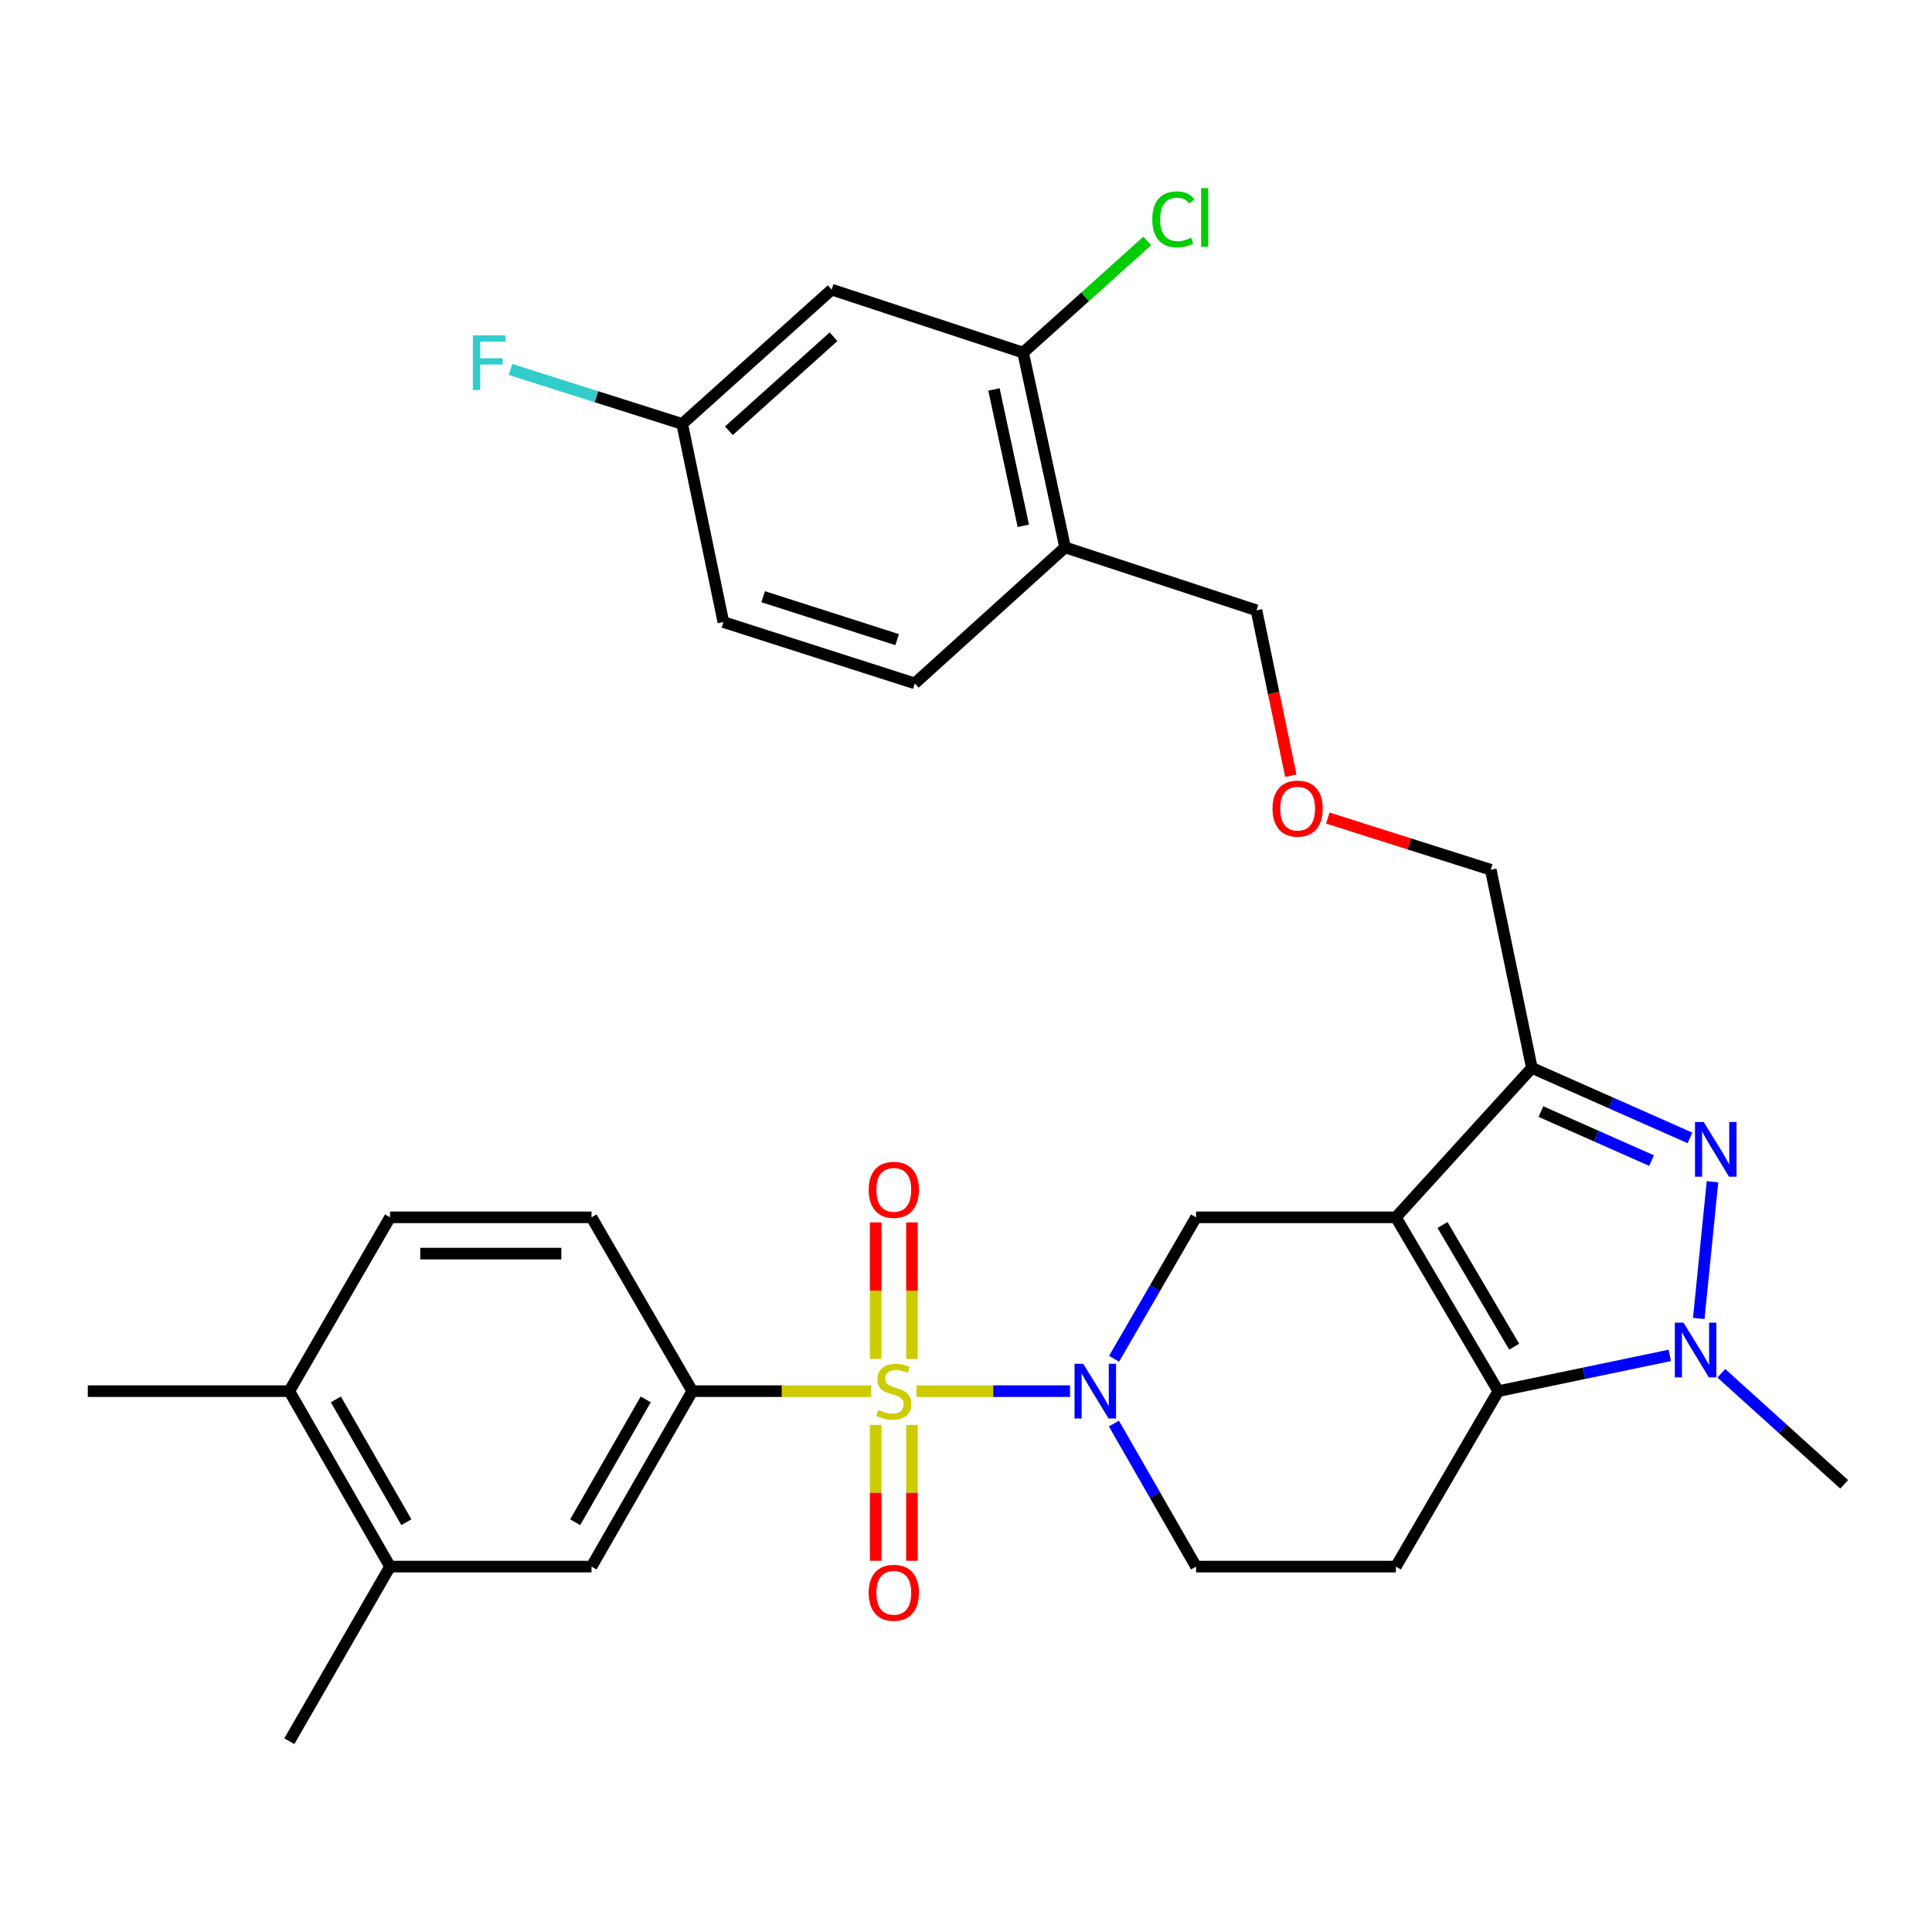 <?xml version='1.0' encoding='iso-8859-1'?>
<svg version='1.1' baseProfile='full'
              xmlns='http://www.w3.org/2000/svg'
                      xmlns:rdkit='http://www.rdkit.org/xml'
                      xmlns:xlink='http://www.w3.org/1999/xlink'
                  xml:space='preserve'
width='1000px' height='1000px' viewBox='0 0 1000 1000'>
<!-- END OF HEADER -->
<rect style='opacity:1.0;fill:#FFFFFF;stroke:none' width='1000' height='1000' x='0' y='0'> </rect>
<path class='bond-2' d='M 474.32,720.058 L 514.093,720.058' style='fill:none;fill-rule:evenodd;stroke:#CCCC00;stroke-width:6px;stroke-linecap:butt;stroke-linejoin:miter;stroke-opacity:1' />
<path class='bond-2' d='M 514.093,720.058 L 553.867,720.058' style='fill:none;fill-rule:evenodd;stroke:#0000FF;stroke-width:6px;stroke-linecap:butt;stroke-linejoin:miter;stroke-opacity:1' />
<path class='bond-7' d='M 450.945,720.058 L 404.639,720.058' style='fill:none;fill-rule:evenodd;stroke:#CCCC00;stroke-width:6px;stroke-linecap:butt;stroke-linejoin:miter;stroke-opacity:1' />
<path class='bond-7' d='M 404.639,720.058 L 358.333,720.058' style='fill:none;fill-rule:evenodd;stroke:#000000;stroke-width:6px;stroke-linecap:butt;stroke-linejoin:miter;stroke-opacity:1' />
<path class='bond-9' d='M 453.244,737.545 L 453.244,772.701' style='fill:none;fill-rule:evenodd;stroke:#CCCC00;stroke-width:6px;stroke-linecap:butt;stroke-linejoin:miter;stroke-opacity:1' />
<path class='bond-9' d='M 453.244,772.701 L 453.244,807.857' style='fill:none;fill-rule:evenodd;stroke:#FF0000;stroke-width:6px;stroke-linecap:butt;stroke-linejoin:miter;stroke-opacity:1' />
<path class='bond-9' d='M 472.021,737.545 L 472.021,772.701' style='fill:none;fill-rule:evenodd;stroke:#CCCC00;stroke-width:6px;stroke-linecap:butt;stroke-linejoin:miter;stroke-opacity:1' />
<path class='bond-9' d='M 472.021,772.701 L 472.021,807.857' style='fill:none;fill-rule:evenodd;stroke:#FF0000;stroke-width:6px;stroke-linecap:butt;stroke-linejoin:miter;stroke-opacity:1' />
<path class='bond-10' d='M 472.021,703.331 L 472.021,668.024' style='fill:none;fill-rule:evenodd;stroke:#CCCC00;stroke-width:6px;stroke-linecap:butt;stroke-linejoin:miter;stroke-opacity:1' />
<path class='bond-10' d='M 472.021,668.024 L 472.021,632.718' style='fill:none;fill-rule:evenodd;stroke:#FF0000;stroke-width:6px;stroke-linecap:butt;stroke-linejoin:miter;stroke-opacity:1' />
<path class='bond-10' d='M 453.244,703.331 L 453.244,668.024' style='fill:none;fill-rule:evenodd;stroke:#CCCC00;stroke-width:6px;stroke-linecap:butt;stroke-linejoin:miter;stroke-opacity:1' />
<path class='bond-10' d='M 453.244,668.024 L 453.244,632.718' style='fill:none;fill-rule:evenodd;stroke:#FF0000;stroke-width:6px;stroke-linecap:butt;stroke-linejoin:miter;stroke-opacity:1' />
<path class='bond-0' d='M 722.505,630.092 L 619.082,630.092' style='fill:none;fill-rule:evenodd;stroke:#000000;stroke-width:6px;stroke-linecap:butt;stroke-linejoin:miter;stroke-opacity:1' />
<path class='bond-5' d='M 722.505,630.092 L 792.89,552.738' style='fill:none;fill-rule:evenodd;stroke:#000000;stroke-width:6px;stroke-linecap:butt;stroke-linejoin:miter;stroke-opacity:1' />
<path class='bond-32' d='M 722.505,630.092 L 775.511,720.058' style='fill:none;fill-rule:evenodd;stroke:#000000;stroke-width:6px;stroke-linecap:butt;stroke-linejoin:miter;stroke-opacity:1' />
<path class='bond-32' d='M 746.635,634.055 L 783.738,697.031' style='fill:none;fill-rule:evenodd;stroke:#000000;stroke-width:6px;stroke-linecap:butt;stroke-linejoin:miter;stroke-opacity:1' />
<path class='bond-1' d='M 775.511,720.058 L 722.505,810.869' style='fill:none;fill-rule:evenodd;stroke:#000000;stroke-width:6px;stroke-linecap:butt;stroke-linejoin:miter;stroke-opacity:1' />
<path class='bond-4' d='M 775.511,720.058 L 819.896,710.804' style='fill:none;fill-rule:evenodd;stroke:#000000;stroke-width:6px;stroke-linecap:butt;stroke-linejoin:miter;stroke-opacity:1' />
<path class='bond-4' d='M 819.896,710.804 L 864.282,701.549' style='fill:none;fill-rule:evenodd;stroke:#0000FF;stroke-width:6px;stroke-linecap:butt;stroke-linejoin:miter;stroke-opacity:1' />
<path class='bond-6' d='M 576.639,703.298 L 597.86,666.695' style='fill:none;fill-rule:evenodd;stroke:#0000FF;stroke-width:6px;stroke-linecap:butt;stroke-linejoin:miter;stroke-opacity:1' />
<path class='bond-6' d='M 597.86,666.695 L 619.082,630.092' style='fill:none;fill-rule:evenodd;stroke:#000000;stroke-width:6px;stroke-linecap:butt;stroke-linejoin:miter;stroke-opacity:1' />
<path class='bond-13' d='M 576.559,736.836 L 597.82,773.853' style='fill:none;fill-rule:evenodd;stroke:#0000FF;stroke-width:6px;stroke-linecap:butt;stroke-linejoin:miter;stroke-opacity:1' />
<path class='bond-13' d='M 597.82,773.853 L 619.082,810.869' style='fill:none;fill-rule:evenodd;stroke:#000000;stroke-width:6px;stroke-linecap:butt;stroke-linejoin:miter;stroke-opacity:1' />
<path class='bond-3' d='M 874.73,588.985 L 833.81,570.862' style='fill:none;fill-rule:evenodd;stroke:#0000FF;stroke-width:6px;stroke-linecap:butt;stroke-linejoin:miter;stroke-opacity:1' />
<path class='bond-3' d='M 833.81,570.862 L 792.89,552.738' style='fill:none;fill-rule:evenodd;stroke:#000000;stroke-width:6px;stroke-linecap:butt;stroke-linejoin:miter;stroke-opacity:1' />
<path class='bond-3' d='M 854.85,600.717 L 826.206,588.031' style='fill:none;fill-rule:evenodd;stroke:#0000FF;stroke-width:6px;stroke-linecap:butt;stroke-linejoin:miter;stroke-opacity:1' />
<path class='bond-3' d='M 826.206,588.031 L 797.562,575.345' style='fill:none;fill-rule:evenodd;stroke:#000000;stroke-width:6px;stroke-linecap:butt;stroke-linejoin:miter;stroke-opacity:1' />
<path class='bond-33' d='M 886.386,611.664 L 879.273,682.418' style='fill:none;fill-rule:evenodd;stroke:#0000FF;stroke-width:6px;stroke-linecap:butt;stroke-linejoin:miter;stroke-opacity:1' />
<path class='bond-24' d='M 890.962,710.818 L 922.754,739.557' style='fill:none;fill-rule:evenodd;stroke:#0000FF;stroke-width:6px;stroke-linecap:butt;stroke-linejoin:miter;stroke-opacity:1' />
<path class='bond-24' d='M 922.754,739.557 L 954.545,768.296' style='fill:none;fill-rule:evenodd;stroke:#000000;stroke-width:6px;stroke-linecap:butt;stroke-linejoin:miter;stroke-opacity:1' />
<path class='bond-22' d='M 792.89,552.738 L 771.609,450.181' style='fill:none;fill-rule:evenodd;stroke:#000000;stroke-width:6px;stroke-linecap:butt;stroke-linejoin:miter;stroke-opacity:1' />
<path class='bond-12' d='M 358.333,720.058 L 306.172,810.869' style='fill:none;fill-rule:evenodd;stroke:#000000;stroke-width:6px;stroke-linecap:butt;stroke-linejoin:miter;stroke-opacity:1' />
<path class='bond-12' d='M 334.226,724.327 L 297.714,787.895' style='fill:none;fill-rule:evenodd;stroke:#000000;stroke-width:6px;stroke-linecap:butt;stroke-linejoin:miter;stroke-opacity:1' />
<path class='bond-17' d='M 358.333,720.058 L 306.172,630.092' style='fill:none;fill-rule:evenodd;stroke:#000000;stroke-width:6px;stroke-linecap:butt;stroke-linejoin:miter;stroke-opacity:1' />
<path class='bond-8' d='M 722.505,810.869 L 619.082,810.869' style='fill:none;fill-rule:evenodd;stroke:#000000;stroke-width:6px;stroke-linecap:butt;stroke-linejoin:miter;stroke-opacity:1' />
<path class='bond-11' d='M 529.564,182.505 L 551.284,283.32' style='fill:none;fill-rule:evenodd;stroke:#000000;stroke-width:6px;stroke-linecap:butt;stroke-linejoin:miter;stroke-opacity:1' />
<path class='bond-11' d='M 514.466,201.582 L 529.67,272.153' style='fill:none;fill-rule:evenodd;stroke:#000000;stroke-width:6px;stroke-linecap:butt;stroke-linejoin:miter;stroke-opacity:1' />
<path class='bond-15' d='M 529.564,182.505 L 430.481,149.905' style='fill:none;fill-rule:evenodd;stroke:#000000;stroke-width:6px;stroke-linecap:butt;stroke-linejoin:miter;stroke-opacity:1' />
<path class='bond-23' d='M 529.564,182.505 L 561.682,153.614' style='fill:none;fill-rule:evenodd;stroke:#000000;stroke-width:6px;stroke-linecap:butt;stroke-linejoin:miter;stroke-opacity:1' />
<path class='bond-23' d='M 561.682,153.614 L 593.8,124.723' style='fill:none;fill-rule:evenodd;stroke:#00CC00;stroke-width:6px;stroke-linecap:butt;stroke-linejoin:miter;stroke-opacity:1' />
<path class='bond-16' d='M 306.172,810.869 L 201.883,810.869' style='fill:none;fill-rule:evenodd;stroke:#000000;stroke-width:6px;stroke-linecap:butt;stroke-linejoin:miter;stroke-opacity:1' />
<path class='bond-14' d='M 551.284,283.32 L 650.347,315.9' style='fill:none;fill-rule:evenodd;stroke:#000000;stroke-width:6px;stroke-linecap:butt;stroke-linejoin:miter;stroke-opacity:1' />
<path class='bond-19' d='M 551.284,283.32 L 473.492,353.716' style='fill:none;fill-rule:evenodd;stroke:#000000;stroke-width:6px;stroke-linecap:butt;stroke-linejoin:miter;stroke-opacity:1' />
<path class='bond-34' d='M 430.481,149.905 L 353.106,219.424' style='fill:none;fill-rule:evenodd;stroke:#000000;stroke-width:6px;stroke-linecap:butt;stroke-linejoin:miter;stroke-opacity:1' />
<path class='bond-34' d='M 431.424,174.3 L 377.262,222.964' style='fill:none;fill-rule:evenodd;stroke:#000000;stroke-width:6px;stroke-linecap:butt;stroke-linejoin:miter;stroke-opacity:1' />
<path class='bond-29' d='M 201.883,810.869 L 149.744,901.253' style='fill:none;fill-rule:evenodd;stroke:#000000;stroke-width:6px;stroke-linecap:butt;stroke-linejoin:miter;stroke-opacity:1' />
<path class='bond-31' d='M 201.883,810.869 L 149.744,720.058' style='fill:none;fill-rule:evenodd;stroke:#000000;stroke-width:6px;stroke-linecap:butt;stroke-linejoin:miter;stroke-opacity:1' />
<path class='bond-31' d='M 210.347,787.898 L 173.849,724.33' style='fill:none;fill-rule:evenodd;stroke:#000000;stroke-width:6px;stroke-linecap:butt;stroke-linejoin:miter;stroke-opacity:1' />
<path class='bond-20' d='M 306.172,630.092 L 201.883,630.092' style='fill:none;fill-rule:evenodd;stroke:#000000;stroke-width:6px;stroke-linecap:butt;stroke-linejoin:miter;stroke-opacity:1' />
<path class='bond-20' d='M 290.529,648.87 L 217.527,648.87' style='fill:none;fill-rule:evenodd;stroke:#000000;stroke-width:6px;stroke-linecap:butt;stroke-linejoin:miter;stroke-opacity:1' />
<path class='bond-18' d='M 149.744,720.058 L 201.883,630.092' style='fill:none;fill-rule:evenodd;stroke:#000000;stroke-width:6px;stroke-linecap:butt;stroke-linejoin:miter;stroke-opacity:1' />
<path class='bond-30' d='M 149.744,720.058 L 45.455,720.058' style='fill:none;fill-rule:evenodd;stroke:#000000;stroke-width:6px;stroke-linecap:butt;stroke-linejoin:miter;stroke-opacity:1' />
<path class='bond-26' d='M 473.492,353.716 L 374.419,321.981' style='fill:none;fill-rule:evenodd;stroke:#000000;stroke-width:6px;stroke-linecap:butt;stroke-linejoin:miter;stroke-opacity:1' />
<path class='bond-26' d='M 464.359,331.073 L 395.008,308.859' style='fill:none;fill-rule:evenodd;stroke:#000000;stroke-width:6px;stroke-linecap:butt;stroke-linejoin:miter;stroke-opacity:1' />
<path class='bond-21' d='M 353.106,219.424 L 374.419,321.981' style='fill:none;fill-rule:evenodd;stroke:#000000;stroke-width:6px;stroke-linecap:butt;stroke-linejoin:miter;stroke-opacity:1' />
<path class='bond-27' d='M 353.106,219.424 L 308.662,205.324' style='fill:none;fill-rule:evenodd;stroke:#000000;stroke-width:6px;stroke-linecap:butt;stroke-linejoin:miter;stroke-opacity:1' />
<path class='bond-27' d='M 308.662,205.324 L 264.219,191.224' style='fill:none;fill-rule:evenodd;stroke:#33CCCC;stroke-width:6px;stroke-linecap:butt;stroke-linejoin:miter;stroke-opacity:1' />
<path class='bond-25' d='M 771.609,450.181 L 729.44,436.798' style='fill:none;fill-rule:evenodd;stroke:#000000;stroke-width:6px;stroke-linecap:butt;stroke-linejoin:miter;stroke-opacity:1' />
<path class='bond-25' d='M 729.44,436.798 L 687.271,423.415' style='fill:none;fill-rule:evenodd;stroke:#FF0000;stroke-width:6px;stroke-linecap:butt;stroke-linejoin:miter;stroke-opacity:1' />
<path class='bond-28' d='M 668.131,401.518 L 659.239,358.709' style='fill:none;fill-rule:evenodd;stroke:#FF0000;stroke-width:6px;stroke-linecap:butt;stroke-linejoin:miter;stroke-opacity:1' />
<path class='bond-28' d='M 659.239,358.709 L 650.347,315.9' style='fill:none;fill-rule:evenodd;stroke:#000000;stroke-width:6px;stroke-linecap:butt;stroke-linejoin:miter;stroke-opacity:1' />
<path  class='atom-0' d='M 454.632 729.778
Q 454.952 729.898, 456.272 730.458
Q 457.592 731.018, 459.032 731.378
Q 460.512 731.698, 461.952 731.698
Q 464.632 731.698, 466.192 730.418
Q 467.752 729.098, 467.752 726.818
Q 467.752 725.258, 466.952 724.298
Q 466.192 723.338, 464.992 722.818
Q 463.792 722.298, 461.792 721.698
Q 459.272 720.938, 457.752 720.218
Q 456.272 719.498, 455.192 717.978
Q 454.152 716.458, 454.152 713.898
Q 454.152 710.338, 456.552 708.138
Q 458.992 705.938, 463.792 705.938
Q 467.072 705.938, 470.792 707.498
L 469.872 710.578
Q 466.472 709.178, 463.912 709.178
Q 461.152 709.178, 459.632 710.338
Q 458.112 711.458, 458.152 713.418
Q 458.152 714.938, 458.912 715.858
Q 459.712 716.778, 460.832 717.298
Q 461.992 717.818, 463.912 718.418
Q 466.472 719.218, 467.992 720.018
Q 469.512 720.818, 470.592 722.458
Q 471.712 724.058, 471.712 726.818
Q 471.712 730.738, 469.072 732.858
Q 466.472 734.938, 462.112 734.938
Q 459.592 734.938, 457.672 734.378
Q 455.792 733.858, 453.552 732.938
L 454.632 729.778
' fill='#CCCC00'/>
<path  class='atom-3' d='M 560.662 705.898
L 569.942 720.898
Q 570.862 722.378, 572.342 725.058
Q 573.822 727.738, 573.902 727.898
L 573.902 705.898
L 577.662 705.898
L 577.662 734.218
L 573.782 734.218
L 563.822 717.818
Q 562.662 715.898, 561.422 713.698
Q 560.222 711.498, 559.862 710.818
L 559.862 734.218
L 556.182 734.218
L 556.182 705.898
L 560.662 705.898
' fill='#0000FF'/>
<path  class='atom-4' d='M 881.812 580.734
L 891.092 595.734
Q 892.012 597.214, 893.492 599.894
Q 894.972 602.574, 895.052 602.734
L 895.052 580.734
L 898.812 580.734
L 898.812 609.054
L 894.932 609.054
L 884.972 592.654
Q 883.812 590.734, 882.572 588.534
Q 881.372 586.334, 881.012 585.654
L 881.012 609.054
L 877.332 609.054
L 877.332 580.734
L 881.812 580.734
' fill='#0000FF'/>
<path  class='atom-5' d='M 871.37 684.606
L 880.65 699.606
Q 881.57 701.086, 883.05 703.766
Q 884.53 706.446, 884.61 706.606
L 884.61 684.606
L 888.37 684.606
L 888.37 712.926
L 884.49 712.926
L 874.53 696.526
Q 873.37 694.606, 872.13 692.406
Q 870.93 690.206, 870.57 689.526
L 870.57 712.926
L 866.89 712.926
L 866.89 684.606
L 871.37 684.606
' fill='#0000FF'/>
<path  class='atom-10' d='M 449.632 824.427
Q 449.632 817.627, 452.992 813.827
Q 456.352 810.027, 462.632 810.027
Q 468.912 810.027, 472.272 813.827
Q 475.632 817.627, 475.632 824.427
Q 475.632 831.307, 472.232 835.227
Q 468.832 839.107, 462.632 839.107
Q 456.392 839.107, 452.992 835.227
Q 449.632 831.347, 449.632 824.427
M 462.632 835.907
Q 466.952 835.907, 469.272 833.027
Q 471.632 830.107, 471.632 824.427
Q 471.632 818.867, 469.272 816.067
Q 466.952 813.227, 462.632 813.227
Q 458.312 813.227, 455.952 816.027
Q 453.632 818.827, 453.632 824.427
Q 453.632 830.147, 455.952 833.027
Q 458.312 835.907, 462.632 835.907
' fill='#FF0000'/>
<path  class='atom-11' d='M 449.632 615.849
Q 449.632 609.049, 452.992 605.249
Q 456.352 601.449, 462.632 601.449
Q 468.912 601.449, 472.272 605.249
Q 475.632 609.049, 475.632 615.849
Q 475.632 622.729, 472.232 626.649
Q 468.832 630.529, 462.632 630.529
Q 456.392 630.529, 452.992 626.649
Q 449.632 622.769, 449.632 615.849
M 462.632 627.329
Q 466.952 627.329, 469.272 624.449
Q 471.632 621.529, 471.632 615.849
Q 471.632 610.289, 469.272 607.489
Q 466.952 604.649, 462.632 604.649
Q 458.312 604.649, 455.952 607.449
Q 453.632 610.249, 453.632 615.849
Q 453.632 621.569, 455.952 624.449
Q 458.312 627.329, 462.632 627.329
' fill='#FF0000'/>
<path  class='atom-24' d='M 596.415 113.527
Q 596.415 106.487, 599.695 102.807
Q 603.015 99.088, 609.295 99.088
Q 615.135 99.088, 618.255 103.207
L 615.615 105.367
Q 613.335 102.367, 609.295 102.367
Q 605.015 102.367, 602.735 105.247
Q 600.495 108.087, 600.495 113.527
Q 600.495 119.127, 602.815 122.007
Q 605.175 124.887, 609.735 124.887
Q 612.855 124.887, 616.495 123.007
L 617.615 126.007
Q 616.135 126.967, 613.895 127.527
Q 611.655 128.087, 609.175 128.087
Q 603.015 128.087, 599.695 124.327
Q 596.415 120.567, 596.415 113.527
' fill='#00CC00'/>
<path  class='atom-24' d='M 621.695 97.368
L 625.375 97.368
L 625.375 127.727
L 621.695 127.727
L 621.695 97.368
' fill='#00CC00'/>
<path  class='atom-26' d='M 658.649 418.537
Q 658.649 411.737, 662.009 407.937
Q 665.369 404.137, 671.649 404.137
Q 677.929 404.137, 681.289 407.937
Q 684.649 411.737, 684.649 418.537
Q 684.649 425.417, 681.249 429.337
Q 677.849 433.217, 671.649 433.217
Q 665.409 433.217, 662.009 429.337
Q 658.649 425.457, 658.649 418.537
M 671.649 430.017
Q 675.969 430.017, 678.289 427.137
Q 680.649 424.217, 680.649 418.537
Q 680.649 412.977, 678.289 410.177
Q 675.969 407.337, 671.649 407.337
Q 667.329 407.337, 664.969 410.137
Q 662.649 412.937, 662.649 418.537
Q 662.649 424.257, 664.969 427.137
Q 667.329 430.017, 671.649 430.017
' fill='#FF0000'/>
<path  class='atom-28' d='M 244.758 173.561
L 261.598 173.561
L 261.598 176.801
L 248.558 176.801
L 248.558 185.401
L 260.158 185.401
L 260.158 188.681
L 248.558 188.681
L 248.558 201.881
L 244.758 201.881
L 244.758 173.561
' fill='#33CCCC'/>
</svg>
